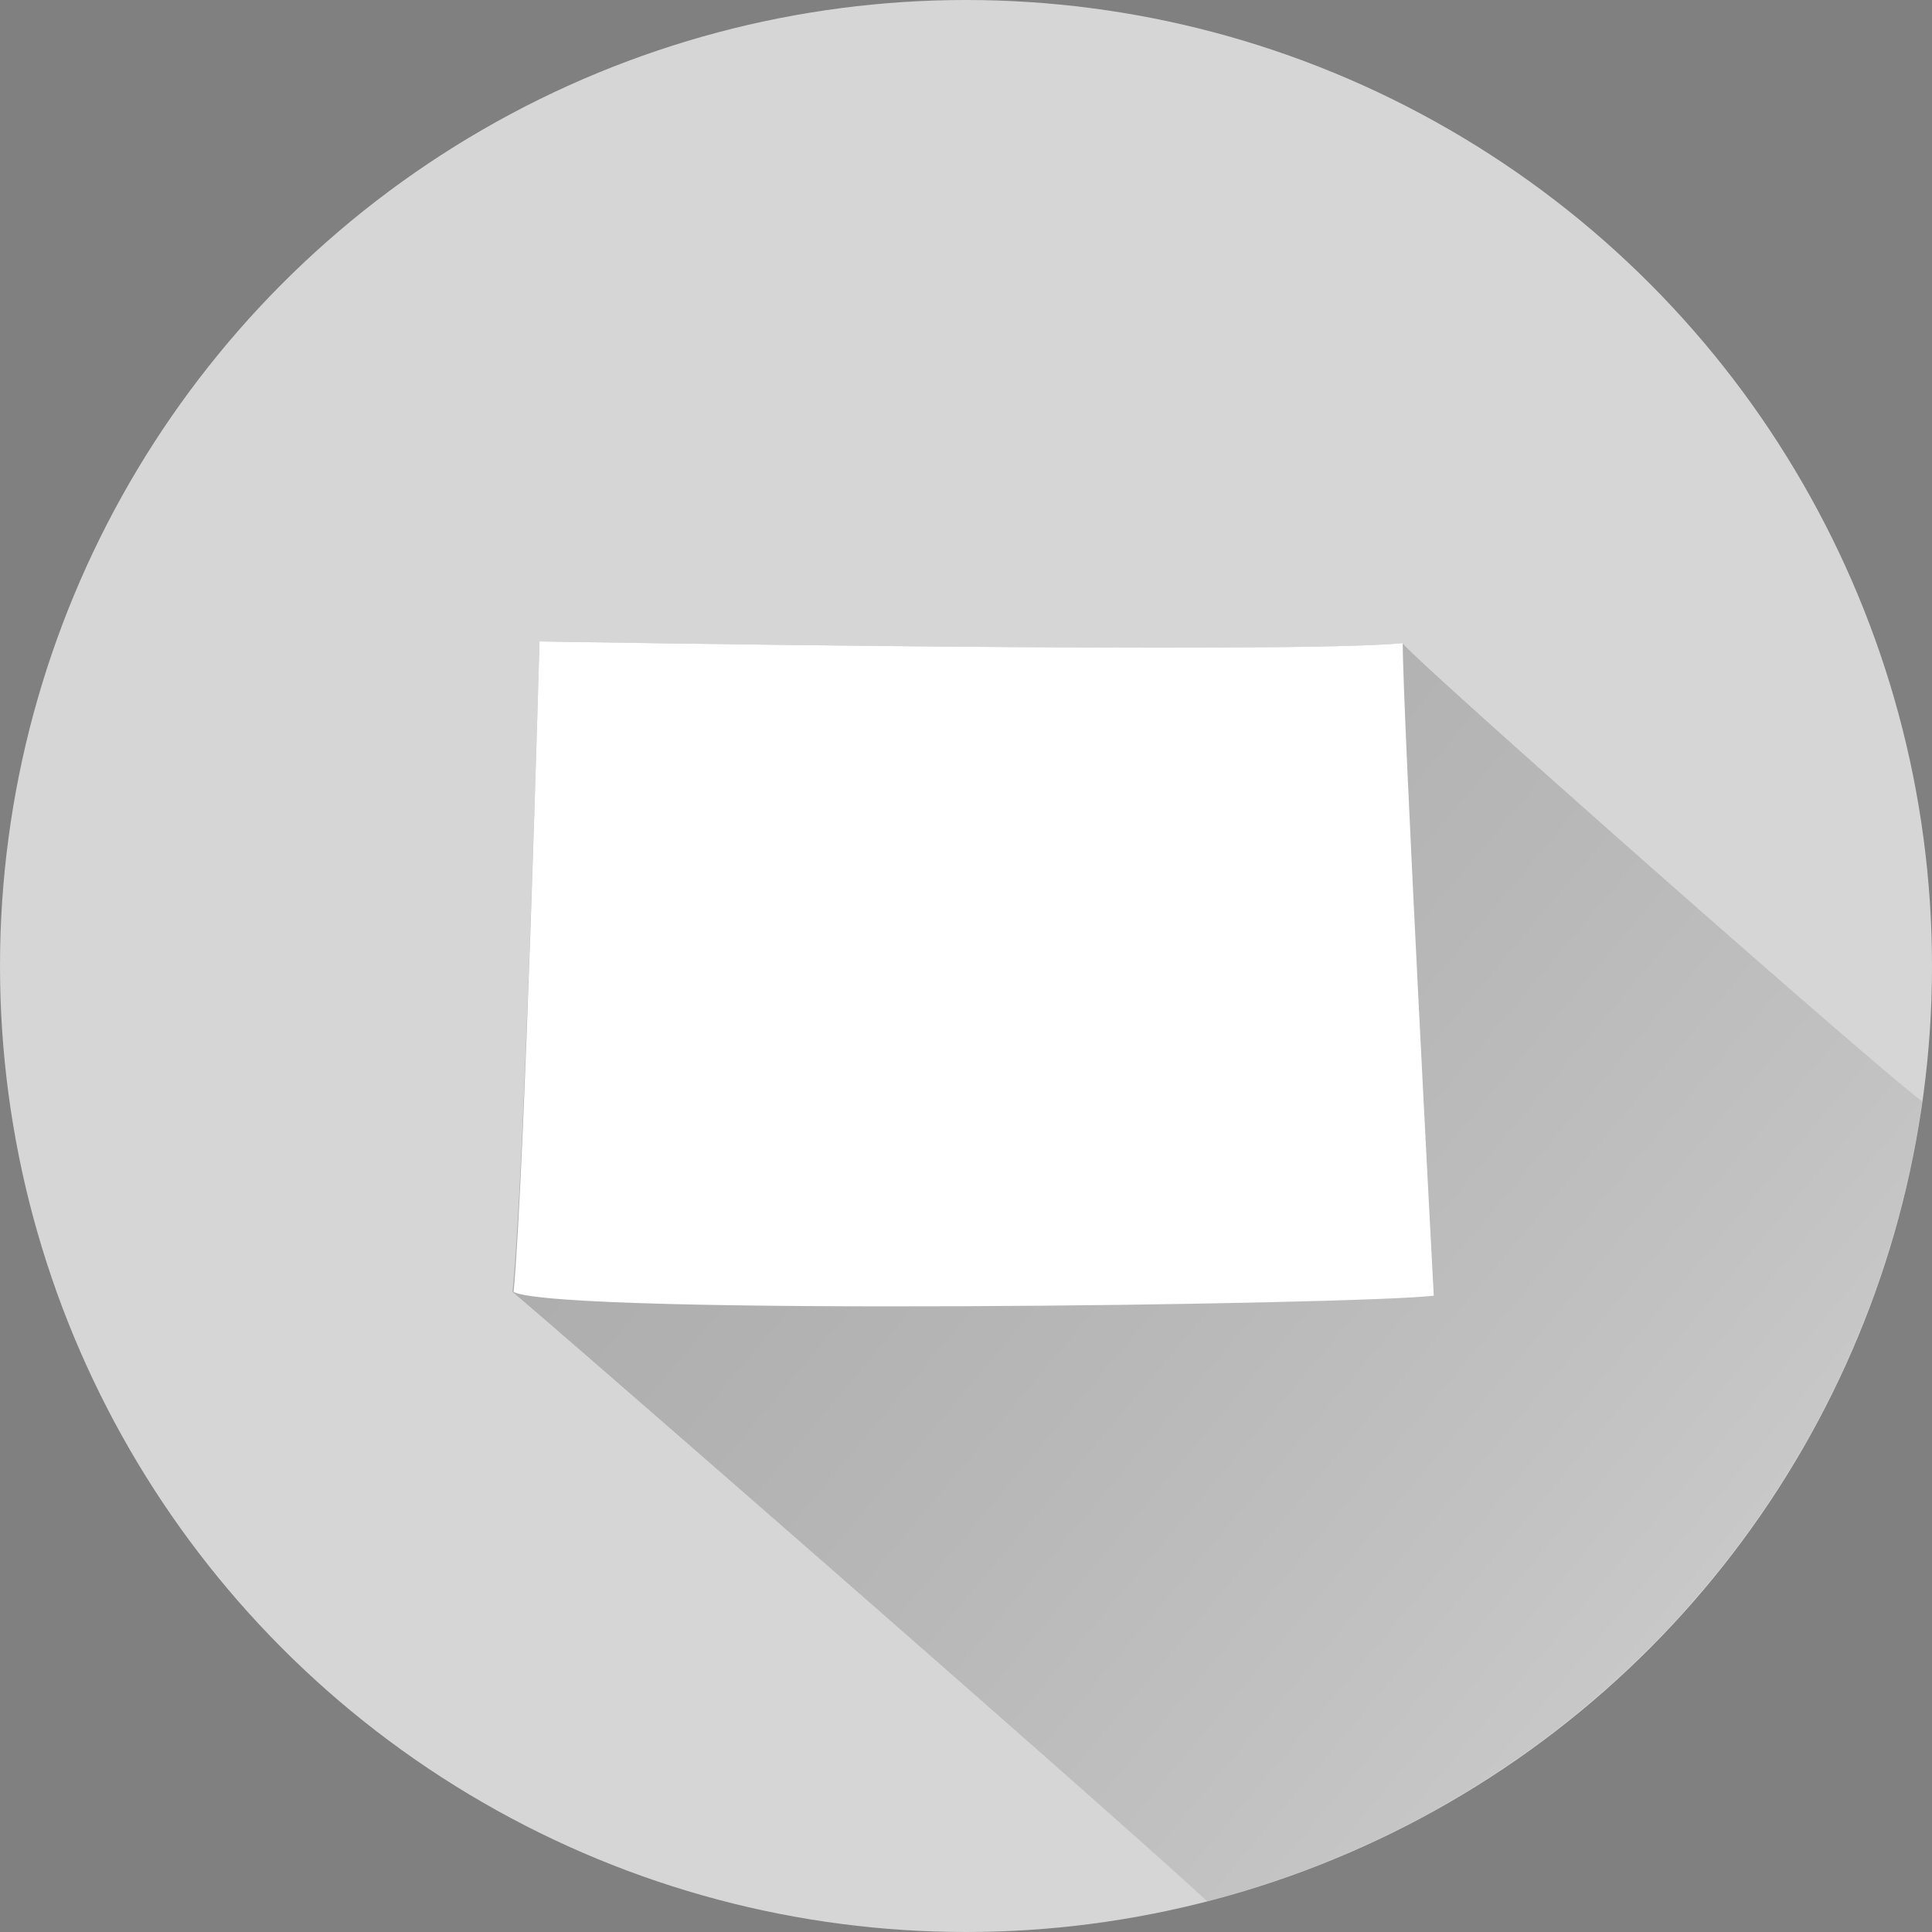 <svg xmlns="http://www.w3.org/2000/svg" xmlns:xlink="http://www.w3.org/1999/xlink" viewBox="0 0 67.86 67.86"><rect x="0" y="0" width="67.86" height="67.86" fill="#808080" stroke="none"/><defs><style>.cls-1{isolation:isolate;}.cls-2{fill:#d6d6d6;}.cls-3{opacity:0.2;mix-blend-mode:multiply;fill:url(#linear-gradient);}.cls-4{fill:#fff;}</style><linearGradient id="linear-gradient" x1="22.91" y1="25.38" x2="77.89" y2="71.63" gradientUnits="userSpaceOnUse"><stop offset="0"/><stop offset="0.09" stop-color="#080808"/><stop offset="0.22" stop-color="#1d1d1d"/><stop offset="0.38" stop-color="#404040"/><stop offset="0.56" stop-color="#707070"/><stop offset="0.76" stop-color="#aeaeae"/><stop offset="0.98" stop-color="#f8f8f8"/><stop offset="1" stop-color="#fff"/></linearGradient></defs><title>Colorado</title><g class="cls-1"><g id="Layer_2" data-name="Layer 2"><g id="_ÎÓÈ_1" data-name="—ÎÓÈ_1"><circle class="cls-2" cx="33.93" cy="33.93" r="33.93"/><path class="cls-3" d="M67.52,38.69c-1.83-1.37-18.25-15.87-18.25-16.1-3.86.39-30.32-.06-30.32-.06S18.43,41.2,18,45.38c.16.08,20.62,17.9,24.4,21.4A34,34,0,0,0,67.52,38.69Z"/><path class="cls-4" d="M18.95,22.53s26.46.45,30.32.06c0,2.45,1.09,22.92,1.09,22.92-2.64.32-30.64.71-32.32-.13C18.43,41.2,18.95,22.53,18.95,22.53Z"/></g></g></g></svg>